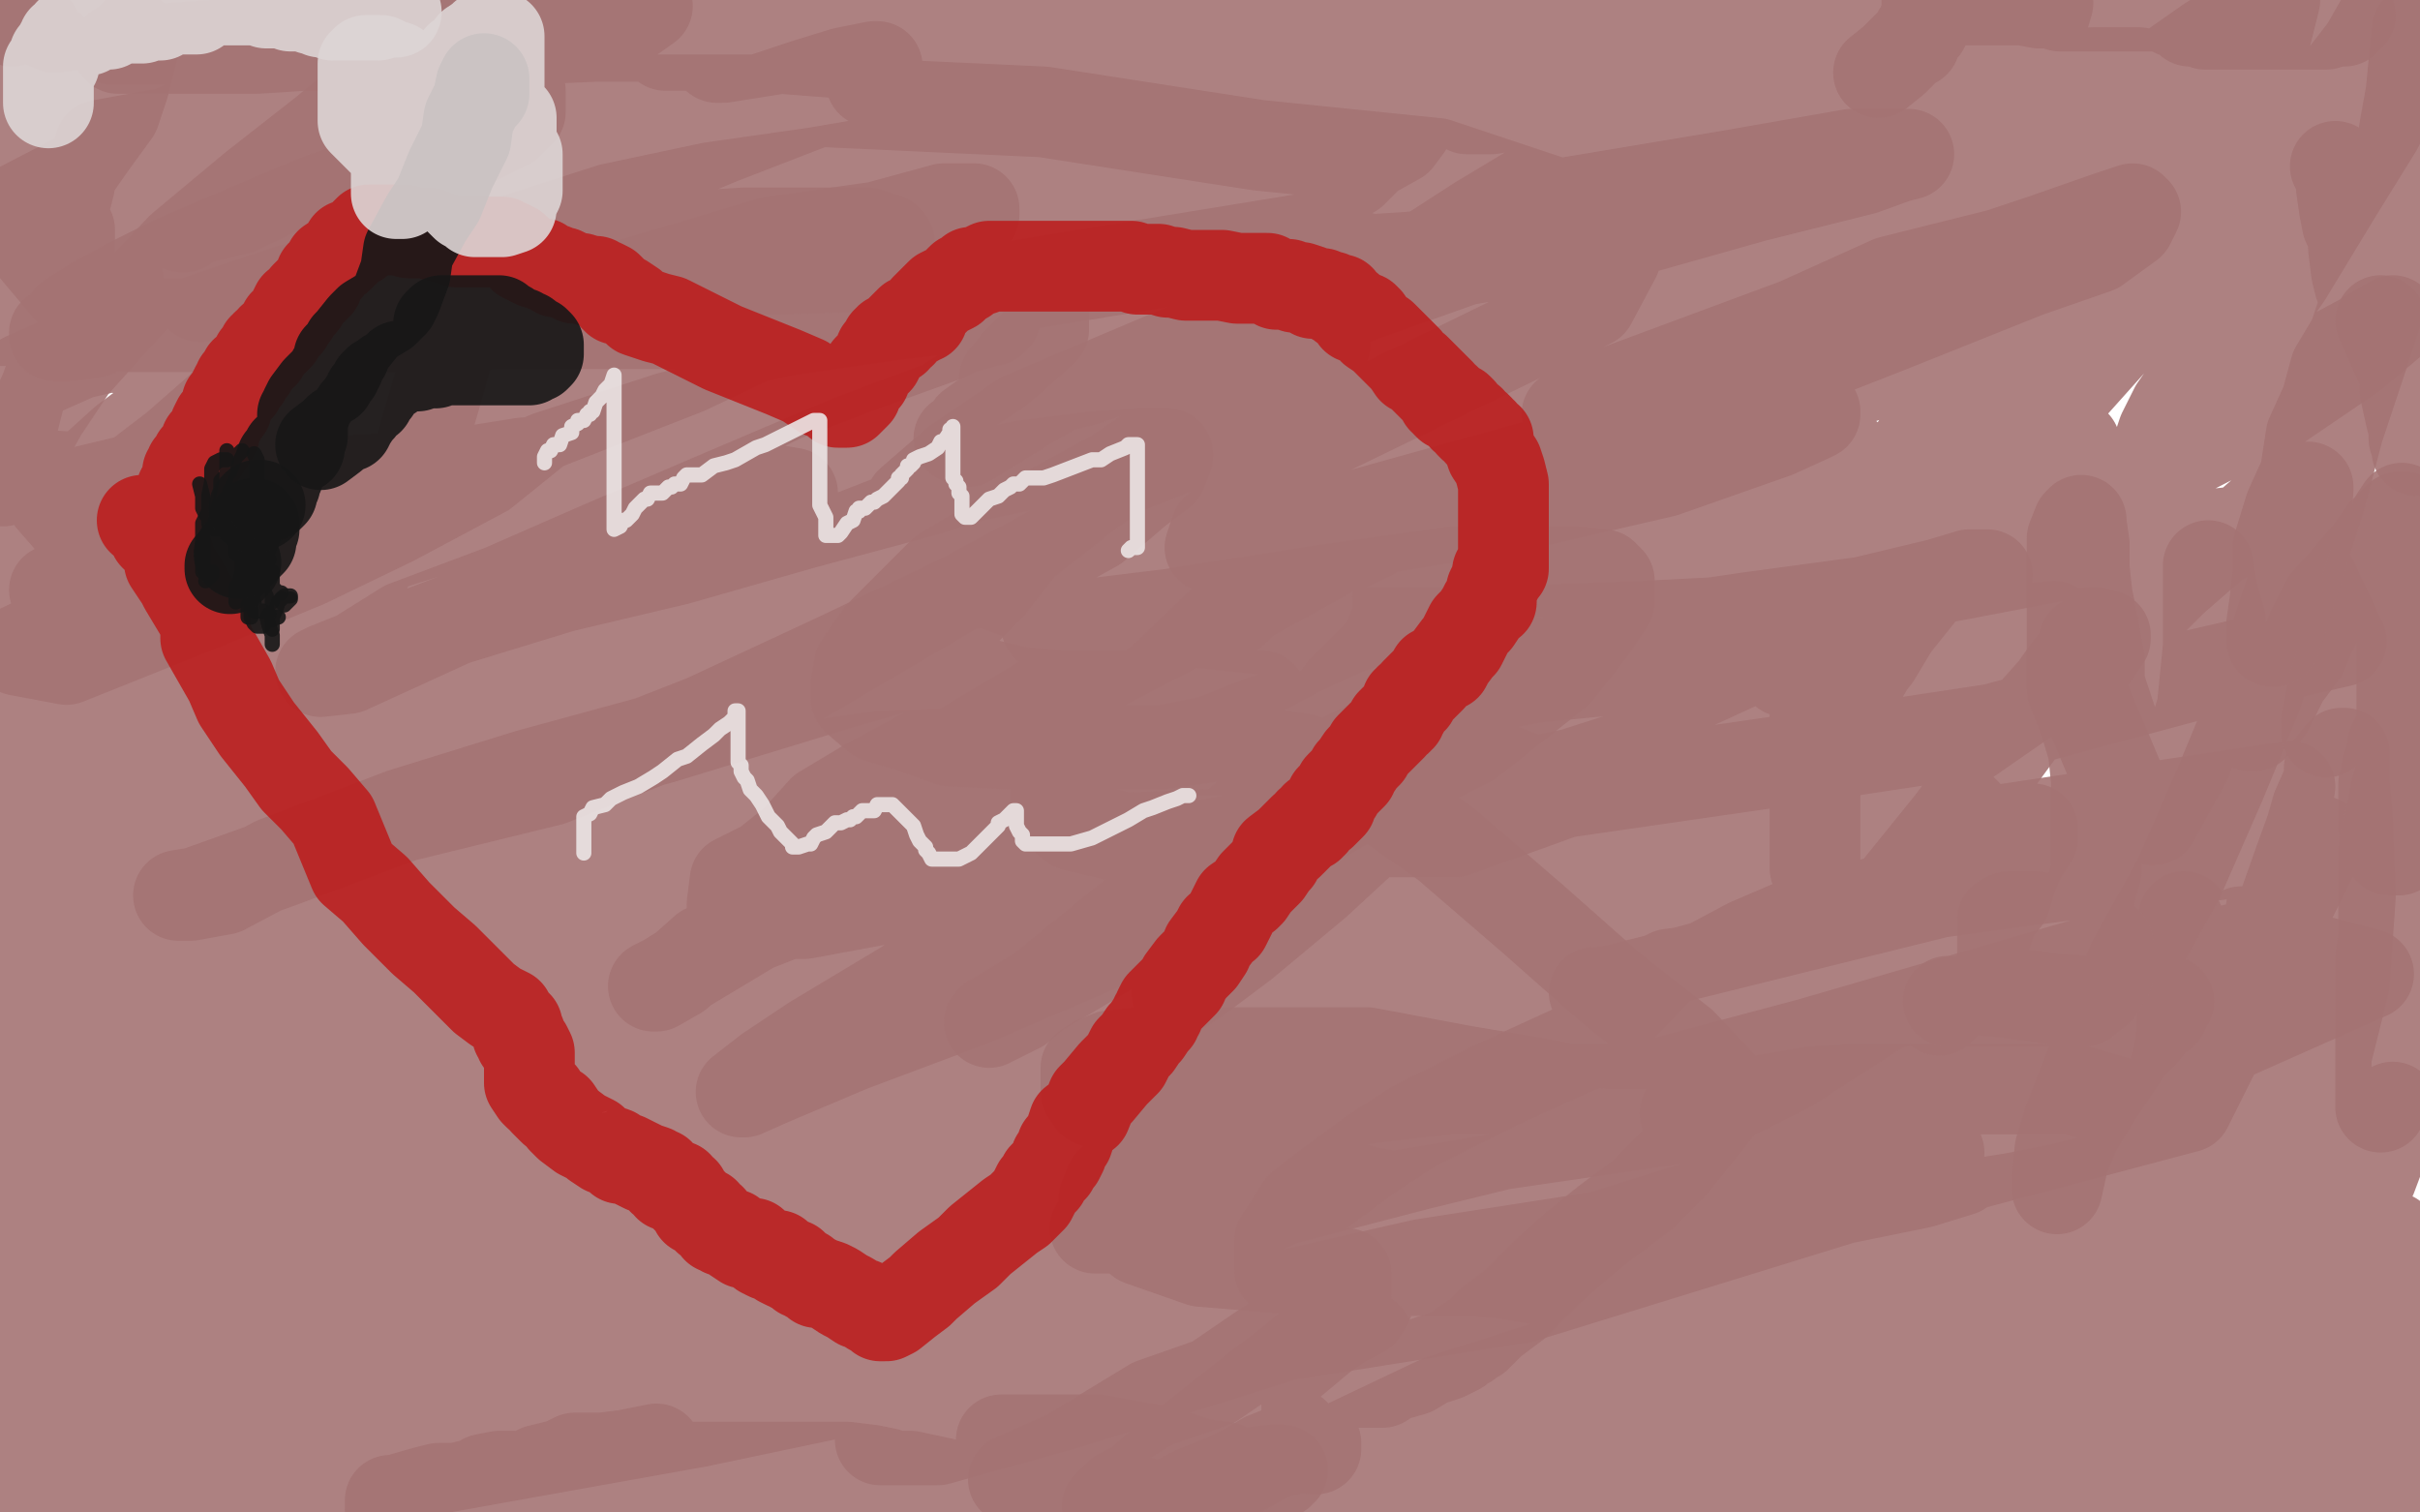<?xml version="1.0" standalone="no"?>
<!DOCTYPE svg PUBLIC "-//W3C//DTD SVG 1.1//EN"
"http://www.w3.org/Graphics/SVG/1.1/DTD/svg11.dtd">

<svg width="800" height="500" version="1.1" xmlns="http://www.w3.org/2000/svg" xmlns:xlink="http://www.w3.org/1999/xlink" style="stroke-antialiasing: false"><desc>This SVG has been created on https://colorillo.com/</desc><rect x='0' y='0' width='800' height='500' style='fill: rgb(255,255,255); stroke-width:0' /><polyline points="218,381 205,383 205,383 197,387 197,387 195,387 195,387 199,386 199,386 225,370 225,370 243,361 243,361 268,355 268,355 298,347 298,347 319,340 319,340 341,334 369,332 403,330 438,333 455,334 466,336 473,339 474,342 474,343 474,348 466,357 456,365 437,378 404,396 375,408 338,422 299,434 266,442 242,447 231,448 228,448 227,448 233,440 251,421 287,403 335,381 418,358 528,323 641,295 767,278 723,366 610,396 503,429 415,443 338,463 299,474 291,476 301,476 310,476 353,464 439,437 525,410 622,380 702,358 783,322 745,312 654,337 563,362 469,385 392,405 343,413 330,414 329,414 340,407 365,390 418,367 473,338 538,305 598,271 644,249 680,224 692,217 696,211 696,210 692,209 685,210 654,224 587,250 495,287 383,332 250,383 122,431 69,495 132,478 260,462 381,441 496,419 581,402 635,391 648,387 649,385 642,384 618,385 560,404 470,418 369,441 231,470 97,494 82,482 168,462 261,439 331,415 416,390 469,374 513,362 525,358 526,357 524,357 513,357 479,367 426,381 359,407 284,434 209,456 143,475 114,485 106,489 112,489 125,487 172,474 247,447 346,422 474,378 598,345 722,309 679,207 507,224 334,258 152,295 38,408 151,387 279,376 400,342 505,305 637,278 757,260 746,332 622,360 471,382 340,408 230,427 138,440 92,448 81,448 89,444 106,434 165,411 175,403 176,399 233,373 328,331 412,299 488,266 563,242 615,228 641,220 646,219 642,222 623,233 565,247 483,263 390,281 267,304 140,335 12,352 55,314 111,296 188,281 240,271 286,261 316,256 331,254 337,254 338,254 337,258 329,265 319,272 289,281 247,294 197,310 144,326 93,344 52,356 21,364 12,366 8,368 18,367 42,363 86,352 126,348 186,338 256,329 293,314 344,308 406,304 445,302 473,308 479,311 479,315 478,325 457,342 405,373 340,404 267,439 181,471 114,493 113,479 163,458 220,431 271,411 307,390 328,378 330,373 333,368 334,368 333,368 326,371 310,374 271,387 225,407 185,424 132,447 87,465 43,486 21,492 18,493 16,494 27,494 57,485 112,473 167,457 221,438 281,424 328,408 365,397 383,389 392,383 397,379 395,379 389,379 376,379 352,384 304,400 254,414 199,428 151,434 102,442 71,442 62,442 61,442 61,441 62,435 77,427 81,422 97,411 121,398 140,388 152,378 165,372 167,371 168,370 168,369 167,369 157,369 138,370 112,378 79,387 63,391 34,394 14,401 1,402 1,385 10,377 19,368 27,362 32,358 38,354 41,352 43,350 44,352 45,359 45,371 45,389 45,403 45,424 45,443 45,454 45,465 45,472 46,476 47,480 48,480 50,480 51,480 53,480 56,476 58,469 63,459 63,452 65,442 67,432 68,428 68,427 68,424 68,423 61,429 56,436 51,442 43,446 39,450 36,453 34,455 35,449 38,437 40,434 40,432 40,430 42,429 42,427 39,428 36,434 32,440 27,447 24,449 19,455 14,458 11,462 9,463 9,464 10,461 16,448 17,440 22,427 28,415 32,403 33,394 34,389 34,380 34,376 34,374 32,382 27,391 25,400 25,405 23,412 23,414 24,416 25,416 27,416 31,414 36,408 37,406 39,400 40,397 40,393 40,392 39,391 37,391 34,397 28,407 24,418 18,427 15,438 12,454 11,466 9,476 9,483 9,491 9,495 10,497 10,496 17,470 22,455 30,425 29,411 28,402 26,395 23,390 22,390 21,390 20,390 18,392 15,397 10,409 5,420 2,430 1,496 2,488 6,475 7,463 8,452 7,434 7,421 7,407 7,400 7,396 7,394 7,393 6,393 6,398 8,404 10,409 14,413 19,417 28,418 39,418 50,418 66,415 81,410 96,403 107,397 121,388 131,378 140,369 144,366 145,364 145,363 145,362 138,365 126,371 105,381 67,398 27,415 0,383 62,357 117,340 190,314 256,297 311,281 347,272 367,264 378,263 380,264 380,265 373,270 356,280 327,291 286,303 233,319 176,329 114,335 71,339 40,341 30,340 30,336 33,331 43,322 64,310 106,294 156,282 215,261 291,250 357,248 429,248 488,251 530,267 553,281 557,292 556,312 534,335 486,368 408,404 313,439 203,467 110,480 15,494 31,417 92,391 173,360 262,333 356,305 430,288 501,273 568,268 610,267 638,267 648,267 650,269 650,272 643,278 617,284 566,290 514,298 461,300 408,300 372,300 353,296 347,293 346,288 346,278 356,268 375,255 418,238 451,229 498,215 538,210 579,204 616,199 641,193 651,190 656,190 657,190 652,193 638,197 603,204 544,207 488,209 427,209 379,204 336,196 312,187 302,181 301,176 301,166 316,153 338,138 390,116 439,102 484,86 541,76 580,65 616,56 627,52 631,51 627,51 612,51 572,58 512,68 431,79 333,95 232,107 135,107 41,107 33,48 99,36 182,33 259,33 345,37 416,48 475,54 520,69 532,76 534,85 526,100 483,121 415,154 318,184 219,205 204,206 194,210 194,211 262,200 354,189 436,178 498,168 550,156 587,143 598,138 600,137 600,136 595,135 584,135 564,135 541,135 540,135 533,134 521,136 519,137 518,137 532,130 594,107 625,93 661,84 676,79 696,72 702,70 705,69 706,70 704,74 693,82 670,90 625,108 574,128 518,151 457,168 407,182 368,193 352,203 346,206 346,207 349,207 359,207 373,202 395,198 425,189 440,183 453,177 459,173 461,172 460,171 453,171 438,178 405,199 359,223 307,254 248,279 189,302 130,321 91,332 61,339 56,340 57,337 70,330 91,320 113,307 140,294 161,283 172,275 180,271 185,268 177,273 143,293 114,305 79,322 39,339 8,351 39,324 79,303 112,285 164,256 196,226 225,200 248,182 258,172 262,166 262,163 256,162 240,166 200,184 160,201 115,218 64,241 26,258 3,267 0,271 18,265 54,253 95,233 153,217 202,203 244,192 277,183 290,179 293,178 294,179 287,186 273,197 240,215 200,237 160,254 120,273 80,286 47,295 36,299 31,300 39,293 93,262 142,235 204,212 269,182 328,159 376,136 413,122 432,117 437,114 438,114 432,119 412,133 365,163 327,188 264,225 190,266 119,303 54,329 9,347 10,336 35,319 76,298 101,283 120,269 143,253 155,244 163,236 166,231 166,228 159,232 158,233 154,235 130,253 103,268 71,287 58,292 48,297 41,299 38,300 37,300 49,278 58,258 64,246 69,237 74,223 75,210 74,200 72,195 71,194 70,194 66,198 59,210 51,223 43,239 32,260 26,278 19,293 17,311 14,317 13,322 19,315 31,300 35,290 39,282 41,278 42,277 39,285 23,331 16,364 14,395 14,415 17,424 24,433 30,439 36,442 41,442 43,442 46,440 48,437 50,423 50,401 50,378 50,342 46,307 41,275 37,241 28,205 21,182 15,169 11,164 10,163 9,163 4,170 1,276 3,270 5,268 5,266 5,265 7,265 11,265 12,267 14,269 17,272 19,273 20,274 21,274 22,274 26,269 26,266 26,264 26,260 26,257 26,256 26,255 25,253 24,253 22,255 18,260 11,269 4,282 0,326 3,320 5,318 8,312 8,306 8,301 8,293 8,288 7,285 6,284 5,284 4,286 4,288 3,292 3,294 1,301 1,304 1,307 1,311 1,316 1,319 1,322 1,325 1,329 1,332 1,335 1,336 1,338 1,339 4,333 6,327 10,319 11,310 14,300 18,290 18,281 21,271 21,264 23,254 23,245 26,235 28,226 31,219 33,212 33,208 36,200 37,198 37,197 37,199 35,210 33,221 33,225 29,236 29,246 28,253 27,261 26,268 26,273 25,277 25,280 24,282 24,284 23,285 21,285 21,280 17,273 15,267 12,260 12,251 12,244 12,239 12,232 16,223 21,216 29,212 33,210 42,208 49,207 57,207 61,207 67,209 70,211 72,216 72,219 72,221 72,225 71,229 68,233 66,233 65,233 64,233 65,228 72,217 90,205 106,187 141,169 181,151 221,138 256,129 290,117 316,109 324,107 327,106 328,106 329,105 324,105 313,111 288,120 259,131 228,146 183,161 151,173 132,179 117,184 113,186 113,185 119,179 132,174 146,169 157,165 174,158 184,154 195,151 201,150 202,150 203,150 190,152 173,153 148,157 112,159 76,159 42,159 13,157 1,153 8,125 26,117 65,108 106,100 144,91 176,86 214,79 246,77 273,77 287,77 293,79 294,80 293,81 281,86 260,93 240,94 218,99 194,105 176,106 153,108 136,108 127,108 121,108 120,108 120,107 118,109 96,137 68,169 14,216 21,305 58,271 88,244 110,211 123,184 137,155 146,124 152,102 155,91 159,83 162,76 163,69 164,63 164,61 163,63 143,86 130,99 110,116 84,135 54,153 21,177 20,165 41,146 57,134 68,126 74,120 77,118 77,120 71,130 66,138 65,139 64,142 64,140 92,111 117,94 156,71 196,52 233,39 266,28 279,24 289,22 290,22 286,27 269,34 238,46 195,64 144,84 95,96 39,115 2,71 31,56 66,39 102,28 147,15 180,6 214,2 197,14 176,24 146,40 128,48 102,58 79,69 67,72 61,74 61,75 60,75 60,72 66,69 76,63 88,57 100,53 111,49 125,46 136,43 146,41 153,40 155,40 154,40 143,45 129,50 115,53 100,55 88,55 82,55 79,54 79,48 80,42 93,34 111,26 137,18 163,8 179,4 208,1 196,1 172,7 140,10 118,15 96,15 79,15 72,15 69,14 68,13 69,10 71,9 73,7 75,7 76,7 74,10 68,12 61,12 55,13 47,13 41,13 38,13 37,13 37,11 37,7 37,5 45,0 89,2 58,4 18,9 1,2 1,4 2,4 3,6 4,6 4,7" style="fill: none; stroke: #a47474; stroke-width: 30; stroke-linejoin: round; stroke-linecap: round; stroke-antialiasing: false; stroke-antialias: 0; opacity: 0.9"/>
<polyline points="11,9 12,10 12,10 12,12 12,12 13,15 13,15 13,16 13,16 13,19 13,19 13,21 13,21 13,25 13,25 13,28 13,28 11,32 11,32 10,37 10,37 6,40 6,40 4,44 4,44 1,47 1,49 5,46 10,39 12,35 14,31 16,27 17,23 17,19 17,17 17,16 16,16 15,17 12,21 8,27 4,35 3,41 1,50 0,77 2,77 4,77 7,74 11,67 14,61 17,55 20,49 22,43 25,37 26,34 26,31 26,30 25,30 25,27 25,26 25,25 26,24 27,25 27,27 27,31 27,34 27,36 27,37 27,38 27,37 28,33 31,28 33,25 35,21 39,16 42,14 43,13 44,12 44,16 41,28 38,37 30,48 23,58 15,69 5,79 5,68 11,62 15,58 20,53 23,50 23,61 21,69 16,79 12,87 8,96 4,102 2,105 1,106 2,104 7,94 13,88 17,83 20,79 23,77 23,76 23,90 23,102 20,115 15,129 9,142 4,151 0,158 1,159 14,136 24,121 42,101 60,82 84,62 107,44 119,34 126,28 131,23 133,22 134,24 124,45 116,57 105,69 92,82 81,90 71,95 67,98 66,98 69,95 73,91 79,85 87,79 93,76 100,74 104,72 107,72 109,72 109,78 107,86 100,99 87,116 74,134 58,148 41,161 32,170 29,173 29,174 32,170 71,149 107,130 160,112 208,94 255,80 290,75 312,69 320,69 321,69 322,69 322,71 316,78 299,89 267,103 227,122 181,140 141,159 91,175 55,186 30,192 22,194 18,195 25,195 39,187 68,173 99,161 123,151 148,143 168,138 178,134 187,131 190,131 191,131 186,135 160,156 130,172 101,186 67,200 22,218 6,215 29,204 64,189 93,177 119,166 137,158 157,150 167,149 171,147 169,147 141,154 113,162 75,171 31,181 17,165 42,159 88,151 138,137 182,125 228,116 261,109 296,104 322,101 335,101 343,103 345,103 345,106 345,109 335,118 329,123 312,134 280,146 240,163 198,181 166,195 134,207 118,217 108,221 106,222 115,221 150,205 186,194 224,185 266,173 307,162 319,158 338,154 362,151 376,150 383,150 386,150 386,151 384,156 376,162 362,174 344,184 316,199 276,218 233,238 182,258 133,270 93,285 65,295 59,296 63,296 74,294 91,285 133,269 175,256 219,244 278,226 338,209 387,203 438,195 481,189 506,189 520,189 530,190 532,192 532,196 532,199 526,208 515,222 486,245 448,264 407,288 363,313 321,331 281,346 255,357 246,361 245,361 254,354 269,344 299,326 335,303 378,284 416,265 450,251 477,237 492,229 500,224 506,221 507,219 503,222 470,238 441,252 404,263 365,276 326,289 293,297 266,302 254,302 245,302 242,302 242,299 243,291 253,286 263,278 272,268 287,259 315,244 341,231 358,221 370,215 378,211 382,210 383,209 383,212 370,226 353,239 328,254 303,270 276,288 248,307 228,319 220,324 216,326 217,326 224,322 233,314 250,306 278,295 315,280 349,269 375,259 392,253 406,249 413,248 416,247 414,249 391,262 376,268 361,273 345,277 333,279 325,281 324,281 324,280 326,274 336,266 350,258 369,246 390,235 411,225 430,215 445,208 460,202 466,200 471,198 472,198 473,197 472,197 469,197 464,200 455,205 448,207 431,213 409,221 393,228 371,234 357,238 347,240 344,240 343,240 342,240 346,237 357,230 370,223 382,216 392,211 401,206 405,204 406,204 405,205 390,219 375,232 361,242 351,251 338,258 328,263 323,265 322,266 340,259 352,254 366,249 381,249 400,248 412,248 431,251 444,257 461,267 478,279 507,304 533,327 556,345 573,363 595,396 613,424 623,443 624,466 624,485 553,488 579,478 597,472 608,466 617,463 620,463 620,464 616,467 608,473 598,479 581,492 577,493 594,488 607,482 619,481 629,480 631,480 628,480 607,487 596,492 578,499 402,499 403,496 412,490 436,482 476,463 529,446 566,432 606,414 642,406 675,397 695,391 707,387 712,385 715,385 693,390 681,393 666,396 641,400 612,404 585,408 554,412 535,416 509,416 493,416 479,416 472,416 469,416 468,416 467,416 468,413 472,411 477,410 484,407 495,406 508,405 528,402 544,402 564,402 587,401 602,401 613,401 620,401 621,401 621,403 613,406 601,408 587,411 558,414 515,420 470,420 434,420 397,417 377,410 372,404 365,399 365,396 367,391 375,384 390,379 405,373 417,368 435,366 453,363 479,360 496,360 516,360 528,360 536,360 542,360 543,360 545,361 544,363 542,364 536,366 527,371 526,372 525,375 532,374 554,370 565,366 581,364 599,361 613,360 631,360 651,360 670,360 685,360 699,364 713,373 723,376 731,379 733,382 732,386 729,389 721,393 706,396 680,404 633,406 588,406 541,406 498,402 452,394 416,383 385,375 370,367 361,364 359,361 359,360 359,356 359,353 362,351 367,349 376,348 387,348 402,348 421,348 452,348 484,354 508,358 527,362 548,371 557,374 559,376 559,377 559,380 553,384 542,386 530,390 511,391 470,398 441,401 420,406 407,407 400,408 411,405 428,400 452,397 482,392 528,384 556,383 595,383 621,381 631,381 640,381 641,381 638,383 616,388 600,392 564,399 529,406 487,406 448,406 407,406 381,406 368,406 362,406 365,406 394,404 409,404 444,404 477,404 516,404 547,404 584,407 613,410 627,415 637,420 643,423 644,425 644,429 644,433 640,441 628,449 611,456 579,472 537,486 496,496 498,494 499,494 498,494 485,494 477,495 463,496 417,497 426,494 436,489 449,482 461,478 477,473 486,468 494,467 499,466 502,466 499,471 497,472 497,475 496,475 496,474 501,472 508,469 514,467 520,466 530,466 539,463 550,463 559,463 567,463 571,463 572,463 571,463 556,465 544,465 532,465 518,465 507,465 503,465 501,465 501,464 501,462 503,461 509,458 515,456 526,451 538,450 551,448 563,447 575,447 583,447 596,447 601,447 603,447 606,446 604,446 597,446 591,446 586,446 583,446 582,446 582,444 584,442 588,440 594,438 603,437 610,434 614,434 618,434 621,433 622,433 623,435 618,443 615,447 611,450 606,453 604,455 601,458 601,459 601,460 601,461 607,461 612,461 620,459 628,456 635,455 636,454 640,453 647,450 654,448 661,446 664,445 669,445 679,441 686,441 691,440 700,440 704,439 707,439 708,439 707,440 695,450 685,454 666,464 654,469 639,475 630,479 628,480 633,477 656,462 668,455 678,448 688,443 695,438 700,434 702,434 703,433 702,433 696,439 690,446 681,452 670,460 660,466 652,470 649,473 644,475 643,475 644,475 651,473 660,469 668,466 677,463 683,461 688,460 694,460 695,460 696,460 695,466 689,473 682,481 673,488 663,496 708,497 731,495 755,491 773,489 781,487 786,485 787,485 784,485 777,486 772,488 766,490 762,492 757,495 755,495 752,496 751,496 749,496 748,496 745,496 744,496 742,496 741,496 738,496 734,496 729,495 725,495 720,494 714,493 711,493 707,493 704,492 701,492 700,492 699,492 698,491 697,491 696,491 695,491 694,491 693,491 691,491 690,491 688,491 686,491 685,491 684,491 683,491 682,491 681,491 678,491 676,491 674,491 672,491 670,491 668,491 667,491 666,491 665,491 663,491 662,491 660,491 657,491 657,492 655,492 654,492 652,492 651,492 650,492 649,492 648,493 646,493 644,493 643,493 640,493 638,494 636,494 634,494 633,494 632,494 631,494 630,495 628,496 629,496 634,495 640,492 645,490 652,487 657,485 665,482 676,480 686,476 698,472 709,471 718,469 729,466 736,466 742,463 747,462 750,462 753,461 756,461 758,461 763,459 769,457 773,456 779,455 783,454 789,451 795,450 794,443 776,452 757,462 747,467 736,473 727,477 725,480 722,483 728,477 738,470 752,460 761,454 774,447 783,442 790,438 795,437 796,437 797,438 797,443 797,451 797,459 797,469 797,477 797,483 795,487 792,492 792,493 793,480 791,409 781,418 769,427 754,438 748,443 744,446 744,448 743,449 750,441 756,432 765,421 770,411 778,399 784,389 787,381 790,372 791,370 791,368 791,366 789,373 787,379 783,389 777,399 772,410 766,420 762,426 758,433 756,437 756,432 761,400 768,367 769,349 775,325 777,296 776,270 775,259 775,251 775,249 774,249 770,254 770,258 766,267 764,274 760,285 754,302 749,321 742,339 735,354 727,375 722,389 717,404 715,409 713,418 713,421 713,422 714,419 723,396 729,385 740,369 746,354 755,333 762,316 767,301 769,293 769,287 769,288 769,314 769,327 769,350 769,375 769,400 769,423 769,437 769,448 769,457 768,460 768,461 768,452 768,421 768,399 766,357 764,339 760,325 756,320 750,315 748,310 746,308 741,308 739,316 730,333 718,359 700,392 684,426 667,464 657,495 668,492 685,465 696,429 708,402 714,375 721,345 722,327 722,315 722,306 722,304 722,303 722,304 722,309 722,320 722,332 722,349 722,364 722,380 719,397 718,410 717,420 715,426 715,430 715,432 715,433 718,433 718,430 720,426 723,419 728,410 731,400 737,390 741,379 746,367 751,360 753,355 754,355 752,372 747,387 743,399 738,410 736,422 731,432 731,438 730,443 730,439 735,413 739,391 744,370 748,351 748,334 749,322 749,313 749,309 742,326 739,338 735,352 729,367 720,390 711,411 705,426 700,436 696,442 695,444 695,445 701,438 705,428 707,421 712,412 714,404 717,396 718,389 719,384 721,379 721,376 721,375 714,378 706,384 704,387 696,391 689,395 679,398 669,402 662,403 656,406 651,407 650,407 650,405 650,404 650,403 650,401 651,401 655,399 656,399 658,399 659,399 659,403 659,408 659,416 659,423 659,430 659,437 659,441 659,449 659,458 659,465 659,470 662,474 663,474 664,475 665,475 668,474 670,473 672,469 675,466 676,463 678,457 679,451 679,447 680,442 680,439 680,436 680,433 680,432 680,431 680,430 680,429 680,427 680,426 680,425 680,423 680,422 680,427 680,429 681,431 682,434 683,437 684,439 687,441 688,443 691,443 694,445 695,445 696,445 697,445 699,445 700,446 701,446 703,447 704,447 705,447 707,447 708,447 710,447 711,447 713,447 715,447 718,447 720,447 721,447 724,447 726,447 728,447 731,447 732,448 733,448 735,449 736,450 738,450 739,451 739,452 739,453 739,454 737,456 733,456 726,457 715,457 705,457 694,457 688,457 682,457 678,457 674,457 671,457 670,457 669,457 668,456 667,455 666,454 664,453 660,453 657,453 651,453 645,453 644,453 641,453 634,454 634,456 638,457 645,458 654,461 664,461 674,461 680,461 686,461 688,461 690,461 690,460 690,458 687,457 677,453 665,451 645,447 616,444 576,437 542,428 521,425 497,421 477,419 466,419 456,419 453,419 453,420 453,421 453,423 453,424 453,427 453,428 452,431 450,434 444,437 438,441 426,451 418,457 404,468 394,476 385,483 376,491 370,494 366,498 411,499 416,495 421,492 422,491 425,485 425,483 428,479 428,478 428,476 428,475 428,474 425,474 421,474 415,474 406,478 399,483 389,487 383,490 375,494 373,496 372,497 371,499 381,499 389,499 397,496 406,492" style="fill: none; stroke: #a47474; stroke-width: 30; stroke-linejoin: round; stroke-linecap: round; stroke-antialiasing: false; stroke-antialias: 0; opacity: 0.9"/>
<polyline points="411,490 417,488 421,488 423,487 423,486 424,486 420,486 412,487 409,488 400,488 389,488 381,488 368,488 359,486 351,484 344,481 343,481 340,480 339,479 338,479 336,478 334,477 333,477 331,476 336,476 341,476 352,476 363,476 374,478 385,480 397,484 405,485 409,488 410,489 411,489 411,491 410,492 409,493 405,495 400,495 396,495 388,495 378,495 367,495 357,495 356,495 351,495 342,494 335,493 333,493 332,493 331,492 332,490 337,490 342,490 352,490 360,490 367,490 373,490 377,490 380,490 382,491 383,491 383,492 375,492 365,492 355,492 341,492 329,491 315,491 301,488 270,488 239,487 229,487 218,487 215,487 213,487 213,485 221,485 228,485 234,485 243,485 251,485 261,485 263,485 264,485 273,485 280,485 288,486 293,487 295,489 297,490 298,491 300,491 301,492 300,493 295,494 287,495 277,497 269,497 255,497 243,497 229,497 213,497 201,497 190,497 181,497 178,497 177,497 179,497 181,497 183,497 184,497 188,498 194,499 197,499 129,499 129,498 129,496 131,496 134,495 141,493 145,492 154,492 161,492 169,492 174,492 177,492 180,492 183,492 184,492 185,492 186,492 184,492 172,493 165,493 160,493 153,493 151,493 149,493 148,493 151,492 159,490 160,489 165,488 170,488 175,488 178,486 186,484 190,482 199,482 207,481 217,479" style="fill: none; stroke: #a47474; stroke-width: 30; stroke-linejoin: round; stroke-linecap: round; stroke-antialiasing: false; stroke-antialias: 0; opacity: 0.9"/>
<polyline points="729,140 727,143 727,143 723,147 723,147 720,150 720,150 716,155 716,155 715,156 715,156 714,157 714,157 714,158 714,158 717,154 717,154 722,149 729,143 737,138 747,130 757,125 768,119 781,112 791,106 778,117 753,134 718,152 669,179 623,199 578,218 541,235 525,243 519,245 518,246 520,246 528,243 541,236 554,229 579,212 604,195 628,182 653,168 670,156 680,151 686,148 686,147 686,150 678,159 667,164 653,169 633,176 602,187 566,194 540,195 511,198 502,198 496,198 493,196 493,194 493,187 493,182 497,173 500,164 510,153 524,135 541,124 561,112 574,105 584,102 592,99 594,99 595,99 595,107 593,118 585,130 571,146 545,168 509,191 484,210 453,232 434,242 429,246 432,246 439,246 459,242 485,232 535,216 582,202 637,192 700,180 756,174 774,212 722,224 659,241 593,251 517,262 481,275 420,275 372,277 355,273 349,268 349,262 351,253 365,241 386,223 412,198 450,177 494,156 541,138 581,125 625,111 661,102 692,92 701,85 705,85 706,85 705,86 680,89 655,99 609,105 581,111 539,115 496,119 471,119 460,116 454,112 452,110 452,106 452,100 457,94 472,84 489,73 519,55 561,37 601,20 637,11 673,0 606,9 570,18 540,26 513,31 491,35 487,36 485,36 493,36 533,29 561,23 590,18 611,15 632,14 648,10 655,10 656,10 638,26 609,39 589,53 553,74 513,93 481,109 454,122 437,129 425,136 424,137 424,138 424,139 427,139 434,139 445,139 456,136 470,133 486,128 501,120 516,114 528,109 535,105 538,103 539,102 535,101 513,104 488,112 457,120 415,138 372,155 337,174 312,189 291,210 284,220 283,226 283,231 290,237 300,240 314,245 334,246 356,246 384,246 398,244 407,240 414,235 417,233 417,232 417,231 417,230 414,230 411,230 404,230 395,230 381,230 368,230 351,230 338,229 325,226 317,224 313,221 310,219 310,217 310,210 319,202 327,194 338,180 361,162 389,143 434,123 467,105 503,94 536,87 558,81 569,80 576,80 577,80 578,81 578,85 575,91 567,100 554,110 539,120 502,137 478,150 451,161 420,172 408,178 403,179 401,181 400,181 402,175 412,167 431,158 451,144 486,123 522,103 556,86 591,72 607,64 616,62 621,59 617,63 611,67 601,71 590,80 573,87 552,98 520,110 499,114 484,119 473,124 470,125 480,123 493,114 508,108 523,102 536,95 555,85 560,82 563,79 567,76 564,76 533,77 512,80 466,85 435,87 379,87 321,87 257,89 205,89 171,89 159,89 157,87 157,86 161,82 177,77 202,69 235,62 270,57 305,51 331,50 348,50 362,50 368,50 368,53 364,57 354,62 348,68 326,75 304,80 292,85 281,87 276,87 275,87 285,87 292,85 299,83 303,81 309,80 314,79 320,79 328,78 335,78 343,78 349,78 353,78 359,80 360,81 361,84 361,86 361,89 360,94 355,103 349,110 341,119 335,128 328,136 321,141 318,145 317,145 320,146 341,133 355,125 373,115 394,108 412,100 427,93 438,89 445,87 450,85 445,88 438,93 425,100 410,107 395,113 375,120 358,126 345,129 336,129 334,129 332,129 332,125 336,120 341,115 348,108 354,101 363,95 368,90 374,86 379,84 384,81 386,81 386,80 385,84 382,86 373,91 364,95 356,96 349,96 347,96 346,95 349,88 362,78 376,71 397,60 412,54 428,46 442,41 453,39 460,38 465,37 465,39 465,42 462,46 453,51 447,57 438,62 429,65 415,71 402,77 393,78 386,81 383,82 390,77 398,73 406,69 414,64 423,59 430,56 437,54 440,51 441,51 442,50 440,52 427,53 415,57 397,59 372,59 355,60 329,60 327,60 319,62 317,62 320,62 329,62 345,61 353,60 367,56 378,56 387,56 394,56 400,56 404,56 407,56 408,56 408,58 408,60 406,65 402,65 394,65 387,65 382,65 377,64 374,61 373,55 373,51 373,45 376,39 381,31 392,23 403,17 420,10 439,5 461,0 475,0 465,6 453,7 436,12 425,15 414,18 404,19 402,19 401,20 400,21 399,22 399,23 399,24 400,24 401,24 401,23 400,20 393,18 383,15 375,14 363,10 351,7 345,5 334,4 327,3 319,3 313,3 309,3 306,3 305,3 302,5 301,7 306,8 323,8 345,8 365,8 380,9 413,12 451,16 477,21 492,22 498,23 500,23 498,25 492,25 483,26 470,26 452,26 432,26 393,26 363,26 329,26 301,26 289,27 288,27 298,26 327,25 372,21 423,15 481,15 542,15 590,13 623,13 647,15 650,16 645,16 633,19 619,20 598,21 573,23 544,24 500,24 461,24 422,24 372,23 327,23 284,18 258,16 238,15 228,15 223,15 220,15 224,15 248,10 264,8 276,5 287,4 298,2 305,2 312,2 315,2 316,2 317,2 316,5 310,6 299,9 289,10 272,14 257,15 247,17 239,17 237,19 239,19 258,16 273,11 294,7 315,6 338,4 353,3 364,3 368,3 367,3 363,3 352,6 337,7 312,9 272,12 239,12 197,12 152,14 116,14 85,16 57,16 46,16 39,16 40,16 56,16 70,15 82,15 98,15 118,15 134,17 151,21 161,23 169,28 172,30 172,31 172,33 172,37 168,41 158,46 146,50 128,58 105,66 79,77 58,86 42,94 31,100 23,105 20,109 18,110 18,111 19,111 23,111 31,110 40,106 53,100 64,95 74,90 84,87 92,82 95,80 98,78 99,77 97,78 85,82 73,88 63,94 50,99 46,102 43,106 42,107 42,108 47,108 62,108 83,108 116,100 157,91 196,80 250,72 299,62 343,51 389,43 425,34 463,29 494,25 525,17 550,11 573,8 593,2 598,3 588,11 576,22 561,32 549,44 538,54 533,60 531,64 531,65 534,65 548,63 568,58 598,49 638,34 666,26 692,24 707,24 718,26 725,31 729,36 733,42 734,52 735,63 735,74 735,86 735,99 733,113 726,125 719,135 715,143 713,149 713,150 713,151 713,150 718,143 729,130 742,111 756,91 773,63 786,42 796,21 799,5 790,2 782,16 765,38 744,69 715,94 681,132 644,163 618,188 599,204 592,213 590,219 589,220 589,221 590,222 596,222 603,217 611,210 620,201 628,189 636,178 642,166 647,155 653,143 658,137 658,135 659,134 659,137 659,141 659,152 656,163 653,169 645,182 634,197 626,207 620,217 616,222 614,224 616,223 632,195 641,175 648,147 654,132 659,120 661,108 664,99 667,91 669,88 670,86 670,88 665,107 652,124 639,139 626,159 618,175 611,184 605,193 603,197 602,198 602,199 605,195 613,184 627,164 648,136 683,91 716,56 746,24 752,0 730,14 710,28 687,46 666,65 643,85 637,92 626,104 619,109 614,113 614,112 624,96 630,84 635,71 641,58 648,45 656,29 661,22 670,10 674,4 676,2 677,1 674,11 646,53 625,81 600,117 566,157 528,197 490,235 455,270 421,299 398,319 390,327 389,328 395,324 411,312 435,292 461,268 493,242 517,218 544,191 570,164 592,142 609,122 620,107 626,97 633,87 634,86 627,93 601,123 583,140 554,169 519,200 479,234 437,266 401,293 365,315 338,331 328,337 327,338 337,333 385,294 414,268 443,245 475,215 508,193 535,168 565,148 590,134 621,123 634,116 645,111 655,111 659,111 660,113 659,120 652,132 642,145 630,160 615,174 589,193 562,210 521,229 484,246 453,255 440,257 431,257 427,257 427,256 427,252 429,247 435,240 444,228 452,220 462,210 473,198 486,186 501,174 511,166 521,162 527,159 530,158 518,169 509,178 499,189 487,205 469,225 460,235 451,246 445,253 444,257 443,259 443,260 445,259 449,248 451,238 456,225 458,214 462,204 462,198 463,196 464,196 471,199 478,200 488,201 500,203 512,203 526,203 537,203 545,203 554,200 562,198 571,194 578,190 583,187 589,183 598,178 604,176 612,173 620,170 628,168 637,166 644,163 650,161 655,158 658,156 660,155 662,154 662,153 663,153 664,153 665,153 667,153 668,153 669,153 669,155 669,157 668,158 665,160 661,164 658,165 653,166 645,171 638,172 630,174 626,176 622,176 619,176 618,176 616,175 616,173 616,170 616,167 615,164 614,161 614,159 612,156 612,154 612,153 612,152 611,151 610,151 608,151 603,151 596,151 587,151 576,151 566,153 556,157 552,159 550,160 550,161 550,162 550,163 551,163 556,163 559,163 564,163 569,161 573,159 582,157 583,157 584,157 585,157 586,157 587,156 587,158 587,159 587,162 587,164 587,166 589,170 590,172 592,178 594,182 596,187 597,190 598,197 600,207 600,220 600,235 600,249 600,265 600,278 600,287 603,296 605,300 606,304 608,306 608,307 609,307 610,307 614,306 618,304 624,300 630,298 636,295 641,294 645,294 646,294 647,294 647,295 647,300 642,308 637,318 634,320 622,333 605,344 591,353 575,361 565,365 560,367 557,368 560,368 567,364 575,358 584,352 594,347 605,342 616,335 625,332 632,329 634,328 634,327 629,327 622,329 608,331 594,335 574,341 560,344 547,345 536,345 533,345 532,345 532,344 534,340 537,336 540,332 552,325 563,320 578,312 599,303 618,299 630,295 642,293 648,290 650,290 648,290 633,295 624,301 606,307 591,312 569,318 547,324 535,327 529,328 527,328 532,328 542,327 552,322 560,321 571,319 581,318 589,318 593,318 594,318 593,322 582,328 564,333 539,339 518,348 494,359 468,372 454,381 439,392 430,399 425,407 423,410 423,415 423,417 423,419 423,420 424,420 427,420 429,420 434,421 437,421 441,421 443,421 444,421 445,421 445,422 445,424 445,426 445,428 439,433 432,438 420,444 401,457 381,464 353,481 335,489 385,498 395,493 405,489 413,485 418,482 423,480 428,479 433,478 434,477 435,477 435,478 435,479 434,479 432,477 432,473 432,469 432,465 432,463 432,459 432,455 432,451 432,449 434,447 435,445 436,445 437,443 439,443 440,443 441,443 442,443 443,443 445,443 447,443 448,443 449,443 451,443 452,442 451,446 450,449 448,452 448,453 448,454 448,455 448,456 449,457 451,457 454,457 457,457 460,455 467,453 472,450 478,448 480,447 482,446 483,445 485,444 486,443 488,442 490,440 493,437 497,434 501,431 505,427 512,420 521,412 531,404 543,395 553,385 569,365 587,342 604,323 624,298 645,272 660,252 671,237 679,228 684,221 688,216 689,214 689,213 689,212 690,212 691,211 692,210 694,209 695,209 698,207 701,205 706,203 710,200 713,197 718,192 726,185 733,179 743,174 751,167 756,164 760,162 762,162 763,161 763,162 761,184 754,205 746,230 734,259 720,291 705,318 693,347 684,370 681,380 680,389 680,392 680,393 682,384 686,374 692,364 698,355 704,346 709,341 713,336 715,335 715,333 716,332 717,331 711,331 702,331 689,331 677,330 663,328 651,327 641,326 636,325 632,325 632,324 631,322 631,319 632,315 634,313 638,307 642,303 647,298 653,291 656,287 662,282 666,279 671,275 672,274 672,277 668,283 665,290 663,297 659,302 656,311 652,318 649,323 645,329 643,332 642,333 641,334 641,333 641,332 641,331" style="fill: none; stroke: #a47474; stroke-width: 30; stroke-linejoin: round; stroke-linecap: round; stroke-antialiasing: false; stroke-antialias: 0; opacity: 0.9"/>
<polyline points="644,331 649,331 653,331 660,331 668,331 678,331 684,331 685,331 689,331 694,327 694,324 697,322 697,319 697,317 697,316 697,314 697,312 695,310 693,309 687,306 683,305 679,304 673,303 669,303 667,303 666,303 664,303 662,304 662,307 662,311 662,313 662,318 662,320 663,321 663,322 665,322 666,322 667,322 670,322 673,322 676,322 679,321 681,320 685,318 686,317 687,316 689,314 689,312 689,309 690,305 690,301 691,295 693,288 693,283 693,276 693,268 693,258 692,248 689,238 685,228 685,219 685,207 685,198 685,192 685,183 685,178 687,173 688,172 688,173 689,180 689,188 690,197 692,207 694,218 694,226 698,238 700,247 703,257 706,263 709,268 710,270 711,271 712,271 718,260 723,251 725,244 728,234 729,224 730,214 730,206 730,198 730,194 730,190 730,189 730,187 730,189 732,198 734,205 734,210 739,219 741,226 743,236 744,238 744,239 744,240 745,240 747,238 750,234 752,230 755,224 761,216 764,209 769,199 777,190 783,183 788,176 791,173 793,171 795,171 795,178 795,183 794,188 794,193 794,197 794,201 794,205 794,210 794,213 794,217 794,219 794,223 794,225 794,228 794,230 794,233 794,236 794,238 794,240 791,246 791,248 790,251 789,254 789,256 788,259 788,261 788,262 788,265 788,266 788,268 788,269 788,272 788,273 789,274 789,277 789,278 789,279 789,280 790,281 791,281 793,281" style="fill: none; stroke: #a47474; stroke-width: 30; stroke-linejoin: round; stroke-linecap: round; stroke-antialiasing: false; stroke-antialias: 0; opacity: 0.9"/>
<polyline points="775,226 773,231 773,231 772,233 772,233 771,235 771,235 769,240 769,240 769,241 769,241 769,242 769,242 769,239 769,239 771,228 774,219 776,210 778,205 782,195 785,186 788,179 791,174 792,171 794,168 794,174 794,181 794,188 794,190 794,198 794,207 794,213 794,218 795,221 796,224 796,225 796,226 796,227 796,228 796,229 796,231 796,232 796,236 796,239 796,242 796,244 796,249 794,255 792,261 791,267 789,275 788,282 788,288 788,296 788,302 788,306 788,310 787,316 787,320 787,324 787,328 787,333 787,337 787,340 787,343 787,346 787,350 787,352 787,354 787,358 787,359 787,361 787,362 787,363 787,364 787,365 787,366 787,365 787,361 788,356 789,352 793,342 794,336 796,326" style="fill: none; stroke: #a47474; stroke-width: 30; stroke-linejoin: round; stroke-linecap: round; stroke-antialiasing: false; stroke-antialias: 0; opacity: 0.9"/>
<polyline points="788,84 786,89 786,89 784,96 784,96 781,103 781,103 778,112 778,112 772,122 772,122 769,133 769,133 764,144 764,144 762,157 762,157 757,168 757,168 753,181 753,181 753,190 753,190 752,199 752,199 751,206 751,206 751,210 751,212 752,212 760,187 767,165 773,142 782,115 792,84 799,10 798,22 797,31 795,42 794,48 793,56 791,62 788,68 787,75 785,81 783,86 782,89 782,90 782,92 780,94 779,90 778,82 778,78 776,74 775,69 774,62 774,59 773,57 772,55" style="fill: none; stroke: #a47474; stroke-width: 30; stroke-linejoin: round; stroke-linecap: round; stroke-antialiasing: false; stroke-antialias: 0; opacity: 0.9"/>
<polyline points="787,106 791,115 791,115 795,124 795,124 795,129 795,129 797,138 797,138 798,142 798,142 798,145 798,145 799,148 799,148 799,149" style="fill: none; stroke: #a47474; stroke-width: 30; stroke-linejoin: round; stroke-linecap: round; stroke-antialiasing: false; stroke-antialias: 0; opacity: 0.9"/>
<polyline points="777,5 776,6 776,6 775,7 775,7 774,7 774,7 773,7 773,7 772,7 772,7 770,7 770,7 769,8 769,8 768,8 767,8 766,8 764,8 762,8 760,8 758,8 757,8 755,8 754,8 753,8 751,8 750,8 748,8 747,8 744,8 743,8 741,8 740,8 737,8 736,8 734,8 733,8 730,8 729,8 727,7 724,7 722,5 720,4 719,4 717,3 715,2 713,2 712,2 710,2 709,2 707,2 706,2 704,2 701,2 698,2 696,2 694,2 692,2 691,2 689,2 688,2 687,2 686,2 684,2 681,2 678,1 674,1 669,0 665,0 661,0 655,0 651,0 647,0 644,0 641,0 640,0 639,0 637,0 637,1 637,3 637,4 637,5 637,7 636,7 636,8 636,9 634,11 633,14 631,15 628,18 626,20 621,24" style="fill: none; stroke: #a47474; stroke-width: 30; stroke-linejoin: round; stroke-linecap: round; stroke-antialiasing: false; stroke-antialias: 0; opacity: 0.9"/>
<polyline points="47,172 50,174 50,174 51,177 51,177 52,178 52,178 54,180 54,180 55,182 55,182 56,184 56,184 56,186 56,186 58,189 58,189 60,192 60,192 61,194 61,194 64,199 64,199 67,204 67,204 68,206 68,211 72,218 76,225 79,232 85,241 93,251 98,258 104,264 110,271 117,288 124,294 131,302 140,311 147,317 154,324 158,328 160,330 164,333 168,335 168,336 170,338 171,339 171,341 171,342 172,342 172,344 173,345 174,346 175,348 175,349 175,350 175,351 175,352 175,353 175,354 175,355 175,356 175,357 175,358 177,361 178,362 179,362 180,364 181,365 182,366 183,367 184,367 186,370 188,372 192,375 196,377 197,378 200,380 203,381 205,383 207,383 211,385 213,386 216,387 217,388 218,388 219,390 220,390 221,392 222,392 224,392 225,394 226,394 226,395 227,396 228,397 230,399 230,400 231,400 233,401 234,403 235,403 237,406 238,406 239,407 242,408 243,409 246,411 249,411 252,414 254,415 257,415 258,417 260,418 262,418 262,419 263,419 264,420 265,421 266,421 267,422 269,423 270,424 271,424 274,425 276,426 279,428 281,429 284,431 285,431 288,433 289,433 291,435 292,435 293,435 295,434 300,430 304,427 306,425 313,419 320,414 324,410 329,406 334,402 337,400 340,397 341,396 342,394 343,392 345,390 345,389 347,387 348,386 349,383 350,383 351,381 351,379 353,377 354,374 355,371 359,368 361,363 363,361 368,355 369,354 372,351 374,347 376,345 378,342 379,341 381,338 382,337 382,336 383,335 383,334 384,332 385,331 386,330 389,327 391,325 391,324 394,320 395,319 397,317 399,314 399,313 402,309 403,307 405,306 406,304 408,300 409,298 412,296 413,295 415,292 417,290 419,288 421,285 422,284 422,282 426,279 427,278 429,276 431,274 433,273 433,272 434,272 435,270 437,269 439,267 440,266 440,264 442,262 443,260 444,259 447,256 447,255 448,254 450,251 451,250 452,249 453,247 455,245 456,244 458,242 459,241 460,240 460,239 461,238 462,238 462,237 463,237 463,236 464,235 465,233 465,232 466,232 466,231 467,231 468,229 471,226 473,224 474,222 478,220 479,218 482,214 483,213 486,207 488,205 490,202 491,200 493,199 493,195 494,193 495,191 495,190 495,189 497,188 497,187 497,186 497,185 497,184 497,183 497,182 497,180 497,177 497,173 497,170 497,168 497,164 497,160 496,156 495,153 493,150 492,147 492,145 491,145 490,143 489,143 489,142 488,141 487,141 486,140 486,139 484,138 483,136 482,135 481,135 480,134 479,134 478,133 478,132 477,132 476,130 475,129 474,128 473,127 472,126 471,125 469,123 468,122 467,122 465,119 461,115 458,112 457,111 454,109 452,106 451,105 448,105 446,102 444,101 443,100 443,99 441,99 440,98 439,98 437,97 434,97 433,96 430,95 428,95 426,94 425,94 422,94 419,92 418,92 415,92 412,92 409,92 404,91 402,91 400,91 399,91 396,91 393,91 392,91 388,90 386,90 383,89 380,89 378,89 376,89 374,88 372,88 369,88 366,88 365,88 363,88 361,88 360,88 359,88 357,88 355,88 353,88 352,88 349,88 346,88 344,88 340,88 338,88 337,88 334,88 333,88 331,88 330,88 328,88 327,88 325,89 322,90 321,90 320,91 319,92 318,92 317,93 316,94 315,95 313,96 311,97 310,98 309,99 307,101 306,102 305,105 303,105 303,106 301,106 299,108 298,109 298,110 297,110 296,112 295,112 294,112 294,113 293,113 293,114 291,116 291,117 290,119 289,120 287,122 286,125 285,126 283,128 283,130 282,131 281,132 280,133 279,133 278,133 277,133 276,132 276,131 272,130 266,126 259,123 249,119 239,115 227,109 221,106 217,105 211,103 209,101 206,99 204,99 204,98 203,98 203,97 202,96 201,95 199,94 198,94 197,93 195,93 192,92 190,92 188,91 186,90 184,90 183,89 180,88 179,87 177,87 175,86 173,85 172,84 171,83 170,82 168,81 167,81 166,80 165,80 164,80 163,80 161,80 158,80 155,80 151,80 148,79 144,78 142,77 140,77 138,77 137,77 135,77 134,76 133,76 131,76 130,76 129,76 128,76 127,76 126,76 124,76 123,76 122,76 120,78 119,79 118,80 116,81 115,81 114,83 112,85 109,87 108,89 106,91 105,94 103,96 101,98 100,100 98,101 97,103 97,104 95,106 95,107 94,107 93,109 92,110 92,111 91,112 90,112 89,114 88,114 88,115 87,115 87,117 85,118 85,119 83,121 83,122 81,123 81,125 79,126 79,127 79,128 78,128 77,130 76,132 75,133 75,134 75,135 74,136 73,138 72,139 71,141 71,142 71,143 70,145 69,145 69,146 68,146 68,147 68,148 67,149 66,150 66,151 65,151 65,152 64,154 63,154 63,155 62,156 62,157 62,158 62,159 62,160 61,161 60,162 60,163" style="fill: none; stroke: #bc2020; stroke-width: 30; stroke-linejoin: round; stroke-linecap: round; stroke-antialiasing: false; stroke-antialias: 0; opacity: 0.9"/>
<polyline points="180,153 180,152 180,152 180,151 180,151 181,149 181,149 182,149 182,149 183,147 183,147 185,147 185,147 186,144 186,144 189,143 189,143 189,141 189,141 191,140 191,140 191,139 191,139 193,139 193,139 194,137 195,137 195,136 196,136 197,133 198,132 199,131 200,129 201,128 202,127 203,124 203,126 203,129 203,131 203,135 203,139 203,144 203,148 203,152 203,156 203,161 203,164 203,168 203,171 203,172 203,174 203,175 205,174 206,172 207,172 209,170 210,168 212,166 213,165 214,165 215,163 216,163 217,163 218,163 219,163 220,162 221,161 222,161 223,160 225,160 226,158 227,157 228,157 229,157 231,157 232,157 236,154 240,153 243,152 250,148 253,147 259,144 263,142 267,140 269,139 270,139 271,139 271,140 271,142 271,143 271,144 271,145 271,146 271,148 271,149 271,150 271,151 271,153 271,155 271,156 271,157 271,159 271,160 271,162 271,164 271,166 271,167 273,171 273,172 273,174 273,176 273,177 274,177 275,177 276,177 277,177 278,176 280,173 282,172 283,169 284,169 284,168 286,168 288,166 289,166 290,165 292,164 293,163 294,162 295,161 296,160 297,159 297,158 298,158 298,157 299,156 300,155 300,154 301,154 302,153 302,152 304,151 307,150 310,148 311,146 312,146 314,143 314,142 315,142 315,141 315,142 315,143 315,145 315,146 315,148 315,149 315,151 315,152 315,153 315,154 315,155 315,156 315,157 315,158 316,159 316,160 317,161 317,162 317,163 318,164 318,165 318,166 318,167 318,168 318,170 319,171 320,171 321,171 326,166 327,165 330,164 332,162 334,161 335,160 337,160 338,159 339,158 342,158 343,158 344,158 345,158 348,157 361,152 364,152 367,150 372,148 373,147 374,147 375,147 376,147 376,148 376,149 376,151 376,152 376,153 376,155 376,156 376,158 376,159 376,160 376,161 376,163 376,164 376,165 376,167 376,168 376,169 376,170 376,171 376,172 376,173 376,174 376,175 376,176 376,177 376,178 376,180 376,181 374,181 373,182" style="fill: none; stroke: #ebe5e5; stroke-width: 5; stroke-linejoin: round; stroke-linecap: round; stroke-antialiasing: false; stroke-antialias: 0; opacity: 0.9"/>
<polyline points="193,282 193,280 193,280 193,279 193,279 193,278 193,278 193,277 193,277 193,276 193,274 193,273 193,272 193,270 195,269 196,267 200,266 202,264 206,262 211,260 216,257 219,255 224,251 227,250 232,246 236,243 238,241 241,239 242,238 243,237 243,236 243,235 244,235 244,236 244,238 244,240 244,242 244,243 244,244 244,246 244,248 244,249 244,250 244,252 245,253 245,255 246,257 247,258 248,261 250,263 252,266 254,270 257,273 258,275 261,278 262,279 262,280 264,280 267,279 268,279 269,277 270,276 273,275 274,274 276,272 278,272 280,271 281,271 282,270 283,270 284,269 285,268 286,268 287,268 288,268 289,268 290,266 291,266 292,266 293,266 295,266 297,268 299,270 302,273 303,276 304,278 305,279 306,280 306,281 307,282 308,284 309,284 310,284 311,284 312,284 314,284 315,284 317,284 319,283 321,282 323,280 325,278 327,276 330,273 330,272 332,271 333,270 334,269 335,268 336,268 336,269 336,271 336,272 336,273 337,275 338,276 338,278 339,279 340,279 345,279 348,279 351,279 354,279 361,277 367,274 373,271 378,268 381,267 386,265 389,264 391,263 393,263" style="fill: none; stroke: #ebe5e5; stroke-width: 5; stroke-linejoin: round; stroke-linecap: round; stroke-antialiasing: false; stroke-antialias: 0; opacity: 0.9"/>
<polyline points="90,195 90,196 90,196 90,197 90,197 90,199 90,196 90,195 90,193 90,191 90,190 90,189 90,190 90,190 90,192 90,192 90,193 90,193 90,194 90,194 90,195 91,195 92,196 92,196 93,196 93,196" style="fill: none; stroke: #171717; stroke-width: 5; stroke-linejoin: round; stroke-linecap: round; stroke-antialiasing: false; stroke-antialias: 0; opacity: 0.9"/>
<polyline points="93,198 93,199 93,199 94,200 94,200 95,199 95,199 96,198" style="fill: none; stroke: #171717; stroke-width: 5; stroke-linejoin: round; stroke-linecap: round; stroke-antialiasing: false; stroke-antialias: 0; opacity: 0.9"/>
<polyline points="96,197 94,197 94,197 93,198 93,198 92,199 92,199 91,202 91,202 90,204 90,204 90,205 90,205 90,206 90,206 90,207 90,207 90,208 90,207 90,206" style="fill: none; stroke: #171717; stroke-width: 5; stroke-linejoin: round; stroke-linecap: round; stroke-antialiasing: false; stroke-antialias: 0; opacity: 0.9"/>
<polyline points="90,205 91,204 91,204 92,204 92,204" style="fill: none; stroke: #171717; stroke-width: 5; stroke-linejoin: round; stroke-linecap: round; stroke-antialiasing: false; stroke-antialias: 0; opacity: 0.9"/>
<polyline points="87,202 86,202 86,202 85,202 85,202 84,202 84,201 84,200 84,199" style="fill: none; stroke: #171717; stroke-width: 5; stroke-linejoin: round; stroke-linecap: round; stroke-antialiasing: false; stroke-antialias: 0; opacity: 0.9"/>
<polyline points="84,196 83,199 83,199 82,200 82,200 82,202 82,202 82,203 82,203 82,204 83,204 83,202" style="fill: none; stroke: #171717; stroke-width: 5; stroke-linejoin: round; stroke-linecap: round; stroke-antialiasing: false; stroke-antialias: 0; opacity: 0.9"/>
<polyline points="83,200 83,202 83,202 83,203 83,203 83,204 83,204 84,206 84,206 85,207 85,207 86,207 87,207 88,205 89,203" style="fill: none; stroke: #171717; stroke-width: 5; stroke-linejoin: round; stroke-linecap: round; stroke-antialiasing: false; stroke-antialias: 0; opacity: 0.9"/>
<polyline points="90,212 90,213 90,210 89,207 88,203 88,201 88,197 85,192" style="fill: none; stroke: #171717; stroke-width: 5; stroke-linejoin: round; stroke-linecap: round; stroke-antialiasing: false; stroke-antialias: 0; opacity: 0.9"/>
<polyline points="78,194 78,198 78,198 78,199 78,199 79,198 79,198 79,194 79,194 79,193 80,189 80,184 81,182 81,181 82,178 82,176" style="fill: none; stroke: #171717; stroke-width: 5; stroke-linejoin: round; stroke-linecap: round; stroke-antialiasing: false; stroke-antialias: 0; opacity: 0.9"/>
<polyline points="81,185 81,189 81,189 81,191 81,191 82,194 82,194 83,194 83,194 83,195 83,195 84,195 84,195 85,195 85,195 86,194 86,194 88,191 88,191 88,189 88,189 88,188 88,184 90,179 93,172 93,165" style="fill: none; stroke: #171717; stroke-width: 5; stroke-linejoin: round; stroke-linecap: round; stroke-antialiasing: false; stroke-antialias: 0; opacity: 0.9"/>
<polyline points="86,166 86,170 86,170 85,173 85,173 85,174 85,174 85,176 85,174 86,171 87,169 87,166" style="fill: none; stroke: #171717; stroke-width: 5; stroke-linejoin: round; stroke-linecap: round; stroke-antialiasing: false; stroke-antialias: 0; opacity: 0.9"/>
<polyline points="90,168 89,173 89,173 88,177 88,177 88,179 88,179 85,183 85,183 85,184 85,184 85,185 85,185 85,186 85,186 86,186 86,186 86,185 86,184 89,179 89,177 89,174 90,171" style="fill: none; stroke: #171717; stroke-width: 5; stroke-linejoin: round; stroke-linecap: round; stroke-antialiasing: false; stroke-antialias: 0; opacity: 0.9"/>
<polyline points="87,178 84,184 84,184 83,187 83,187 83,190 83,190 82,191 82,191 80,194 80,194 80,195 81,194 86,189 89,185" style="fill: none; stroke: #171717; stroke-width: 5; stroke-linejoin: round; stroke-linecap: round; stroke-antialiasing: false; stroke-antialias: 0; opacity: 0.9"/>
<polyline points="91,171 89,173 89,173 88,176 88,176 86,179 86,179 85,181 85,181 85,182 85,182 85,183 85,183 85,184 85,181 85,177 85,170 85,166 85,160 85,156 85,152 84,150" style="fill: none; stroke: #171717; stroke-width: 5; stroke-linejoin: round; stroke-linecap: round; stroke-antialiasing: false; stroke-antialias: 0; opacity: 0.9"/>
<polyline points="80,149 78,151 78,151 77,153 77,153 76,156 76,156 73,159 73,159 73,164 73,164 73,165 73,165 72,168 72,168 72,170 72,170 72,172 72,172 72,174 72,170 74,163 75,156 75,152 75,149" style="fill: none; stroke: #171717; stroke-width: 5; stroke-linejoin: round; stroke-linecap: round; stroke-antialiasing: false; stroke-antialias: 0; opacity: 0.9"/>
<polyline points="66,160 67,164 67,164 67,166 67,166 67,168 67,168 68,170 68,170 69,171 69,171 69,173 69,173 70,174 70,174 71,175 72,175 73,175 74,175" style="fill: none; stroke: #171717; stroke-width: 5; stroke-linejoin: round; stroke-linecap: round; stroke-antialiasing: false; stroke-antialias: 0; opacity: 0.9"/>
<polyline points="78,175 78,178 78,178 78,179 78,179 78,182 78,182 78,183 78,181 80,178 81,176 81,175" style="fill: none; stroke: #171717; stroke-width: 5; stroke-linejoin: round; stroke-linecap: round; stroke-antialiasing: false; stroke-antialias: 0; opacity: 0.9"/>
<polyline points="79,170 78,172 78,172 77,174 77,174 77,175 77,175 76,176 76,175 76,170 76,167 76,165 76,162" style="fill: none; stroke: #171717; stroke-width: 5; stroke-linejoin: round; stroke-linecap: round; stroke-antialiasing: false; stroke-antialias: 0; opacity: 0.9"/>
<polyline points="75,152 73,152 73,152 71,153 71,153 70,155 70,155 70,159 70,159 69,164 69,164 69,169 69,169 67,173 67,173 67,177 67,177 67,179 67,179 67,182 67,182 67,184 67,184 67,186 67,186 67,189 69,189" style="fill: none; stroke: #171717; stroke-width: 5; stroke-linejoin: round; stroke-linecap: round; stroke-antialiasing: false; stroke-antialias: 0; opacity: 0.9"/>
<polyline points="70,189 70,190 70,190 69,191 69,191 68,192" style="fill: none; stroke: #171717; stroke-width: 5; stroke-linejoin: round; stroke-linecap: round; stroke-antialiasing: false; stroke-antialias: 0; opacity: 0.9"/>
<polyline points="76,188 76,187 76,187 78,186 78,186" style="fill: none; stroke: #171717; stroke-width: 30; stroke-linejoin: round; stroke-linecap: round; stroke-antialiasing: false; stroke-antialias: 0; opacity: 0.9"/>
<polyline points="79,183 80,182 80,182 83,179 83,179 83,178 83,178 83,177 83,177 83,176 83,176 84,175 84,175 84,174 84,174 84,173" style="fill: none; stroke: #171717; stroke-width: 30; stroke-linejoin: round; stroke-linecap: round; stroke-antialiasing: false; stroke-antialias: 0; opacity: 0.9"/>
<polyline points="84,168 85,167 86,167" style="fill: none; stroke: #171717; stroke-width: 30; stroke-linejoin: round; stroke-linecap: round; stroke-antialiasing: false; stroke-antialias: 0; opacity: 0.9"/>
<polyline points="89,164 90,163 90,163 90,162 90,162 91,160 91,159 91,158 91,157 92,157 92,156 92,155 93,152 94,152 94,151 95,149 96,149 97,149 98,148 99,148 99,146 99,145 100,144 100,143 100,142 100,140 100,139 100,137 101,136 101,135 102,133 105,129 106,128 108,126 109,126 109,125 110,124 110,123 111,123 111,122 112,121 112,120 112,119 112,118 113,117 114,117 114,116 115,114 116,113 120,108 122,106 127,103 130,100 131,98 134,90 135,83 141,72 145,66 149,56 154,46 155,39 158,33 159,28 160,26 160,27 160,28 160,29 160,30 160,31 159,31" style="fill: none; stroke: #171717; stroke-width: 30; stroke-linejoin: round; stroke-linecap: round; stroke-antialiasing: false; stroke-antialias: 0; opacity: 0.9"/>
<polyline points="145,107 146,106 146,106 147,106 147,106 148,106 148,106 149,106 149,106 150,106 150,106 151,106 151,106 152,106 152,106 153,106 154,106 155,106 156,106 157,106 158,106 159,106 160,106 161,106 162,106 163,106 165,106 165,107 166,107 167,108 168,108 169,109 171,110 172,110 172,111 173,111 174,111 175,112 175,113 176,113 177,113 178,114 178,115 178,116 178,117 177,118 175,118 175,119 174,119 172,119 171,119 169,119 168,119 166,119 165,119 163,119 162,119 160,119 159,119 157,119 156,119 155,119 154,119 153,119 151,119 150,119 148,119 147,119 145,119 144,120 143,120 142,120 141,120 139,120 138,121 137,121 136,121 135,121 134,121 133,121 132,121 132,122 131,122 130,123 129,124 128,124 127,125 126,126 125,126 125,127 124,127 124,129 122,130 122,132 121,132 119,135 118,136 116,139 115,141 112,142 110,144 106,147" style="fill: none; stroke: #171717; stroke-width: 30; stroke-linejoin: round; stroke-linecap: round; stroke-antialiasing: false; stroke-antialias: 0; opacity: 0.9"/>
<polyline points="151,34 152,34 152,34 152,36 152,36 152,38 152,38 152,40 152,40 152,42 152,42 152,44 152,44 152,45 152,45 152,47 152,47 152,48 152,48 152,49 152,49 152,51 152,52 152,54 152,55 153,55 155,55 157,55 158,54 159,52 160,51 161,50 161,49 163,49 163,47 163,45 163,44 163,42 162,40 161,40 159,40 157,40 155,38 152,37 151,37 149,37 148,37 146,37 145,37 143,37 142,37 140,37 139,37 139,38 139,39 139,40 140,40 142,40 144,40 145,40 148,40 149,40 151,39 154,38 157,36 159,36 160,36 161,35 162,34 163,34 164,33 165,31 165,28 165,26 165,19 165,17 165,15 165,14 165,12 164,12 163,12 160,12 159,13 156,15 155,17 152,19 151,23 150,24 149,26 148,27 147,28 147,30 147,31 147,33 147,34 146,37 146,38 146,40 146,43 146,45 146,48 146,49 146,51 146,54 146,56 147,59 148,60 149,62 151,65 153,67 154,68 156,68 157,70 158,70 159,70 161,70 162,70 163,70 165,70 166,70 169,69 169,66 170,65 171,63 171,62 171,60 171,56 171,55 171,53 171,51 167,47 166,43 164,42 161,39 156,35 152,34 149,31 146,30 142,29 140,27 136,25 133,24 132,23 131,22 129,22 128,21 126,20 125,20 124,20 122,20 121,20 120,21 120,23 120,24 120,25 120,27 120,29 120,30 120,32 120,34 120,36 120,37 120,38 120,40 122,42 126,46 127,47 129,49 131,49 133,50 137,52 138,52 141,53 145,54 149,54 153,54 155,54 157,54 160,54 161,54 164,54 165,54 166,54 168,54 168,53 169,52 169,50 169,49 169,47 169,45 169,43 169,42 169,40 169,39 168,38 166,36 164,35 162,35 161,34 156,33 153,33 151,33 149,32 147,32 146,32 145,32 143,32 142,32 140,32 140,33 139,33 138,33 137,34 137,35 136,36 136,37 136,38 136,39 136,40 136,41 136,42 137,43 137,45 137,46 137,47 137,48 137,49 137,50 137,51 137,53 137,54 137,56 137,57 136,58 136,59 136,60 135,61 134,61 134,62 133,63 133,64 132,64 131,64 131,61 131,59 131,56 131,53 131,51 131,49 131,46 131,44 131,42 131,39 131,38 131,37 131,35 131,34 131,33 131,31 131,30 131,29 131,28 130,24" style="fill: none; stroke: #ddd5d5; stroke-width: 30; stroke-linejoin: round; stroke-linecap: round; stroke-antialiasing: false; stroke-antialias: 0; opacity: 0.9"/>
<polyline points="131,4 129,4 129,4 128,4 128,4 127,4 127,4 126,4 125,5 124,5 123,5 122,5 121,5 120,5 118,5 117,5 116,5 115,5 114,5 113,5 111,5 110,5 108,4 107,4 106,4 104,3 103,3 102,2 101,2 100,2 99,2 97,2 96,2 95,1 93,1 91,1 90,1 89,1 88,1 87,0 86,0 85,0 84,0 82,0 81,0 79,0 78,0 76,0 75,0 74,0 73,0 72,0 70,0 69,0 68,1 66,2 65,3 63,3 62,3 61,3 60,3 59,3 58,3 57,3 56,3 53,5 51,5 49,5 48,5 47,5 47,6 46,6 45,6 44,6 43,6 42,6 41,6 40,6 39,6 38,6 36,8 35,8 34,8 32,8 31,9 30,9 29,10 28,10 26,10 25,11 24,11 23,11 23,12 22,13 21,13 21,14 20,15 19,17 19,18 18,18 18,20 18,21 16,22 16,24 16,26 16,28 16,31 16,34" style="fill: none; stroke: #ddd5d5; stroke-width: 30; stroke-linejoin: round; stroke-linecap: round; stroke-antialiasing: false; stroke-antialias: 0; opacity: 0.9"/>
</svg>
